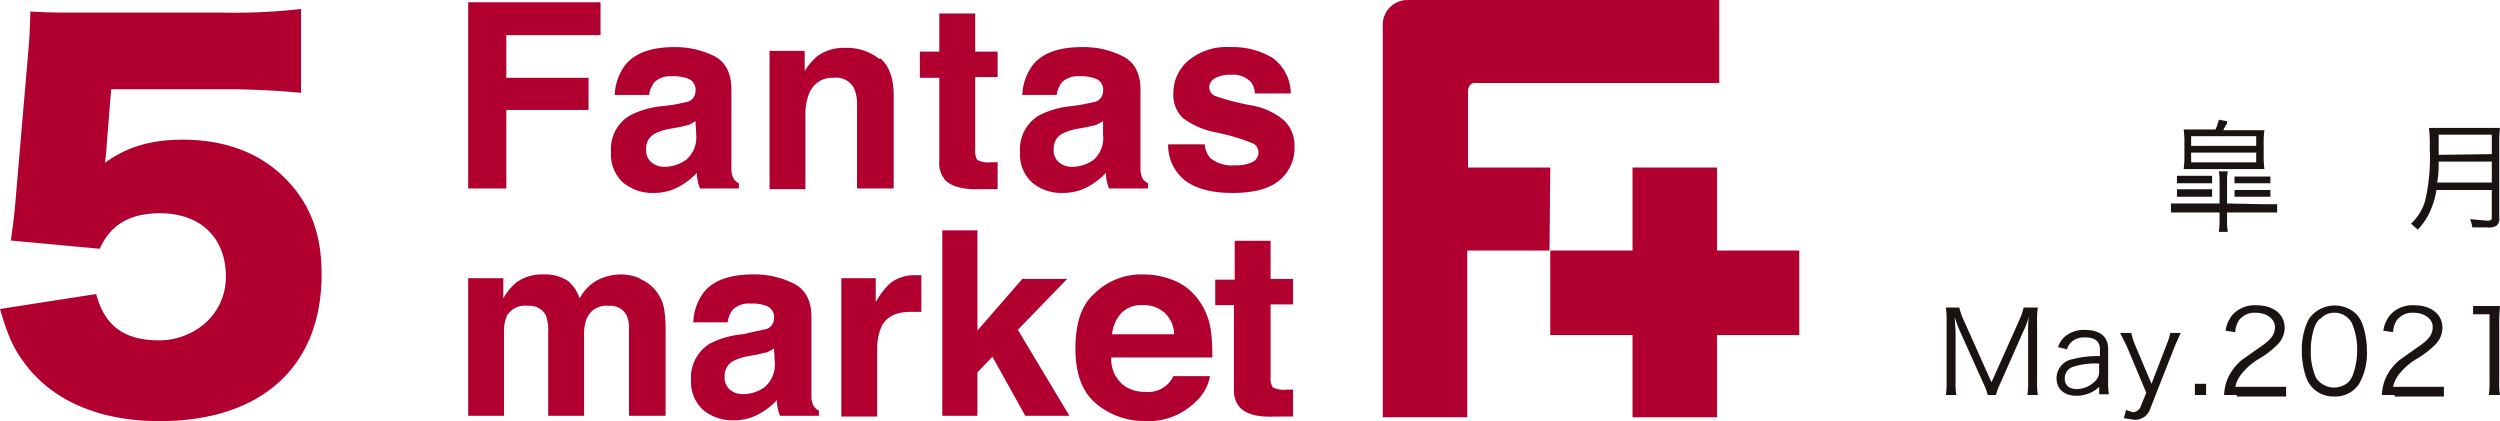 <svg xmlns="http://www.w3.org/2000/svg" width="835.294" height="140.708" viewBox="0 0 835.294 140.708">
  <g id="グループ_1112" data-name="グループ 1112" transform="translate(-481.241 -5657)">
    <path id="パス_34714" data-name="パス 34714" d="M35.588,47.447c0,.86-.172,2.407-.516,5.158,7.221-5.33,15.473-7.736,25.96-7.736,14.269,0,25.96,4.47,34.384,13.066S107.45,76.5,107.45,89.911c0,30.774-20.115,49-54.155,49-20.115,0-36.1-6.877-45.387-19.771C4.3,114.324,2.407,109.682,0,101.43l32.149-4.986C34.9,107.1,41.6,111.917,53.123,111.917s22.35-8.424,22.35-21.318S67.049,69.452,53.467,69.452c-10.143,0-16.676,3.954-20.115,11.863L3.61,78.564c.688-4.814,1.2-8.6,1.547-13.066l4.3-50.2c.344-3.438.516-7.221.688-13.238,6.7.344,8.252.344,15.989.344H74.1a197.706,197.706,0,0,0,26.476-1.2V29.223a259.6,259.6,0,0,0-26.132-1.2H37.135Z" transform="translate(481.241 5658.8)" fill="#b1002f"/>
    <g id="グループ_1108" data-name="グループ 1108" transform="translate(637.664 5657)">
      <path id="パス_34715" data-name="パス 34715" d="M82.1.3h44.225V11.294H94.843V25.536h27.485V36.28H94.843V62.515H82.1Z" transform="translate(-82.1 0.45)" fill="#b1002f"/>
      <path id="パス_34716" data-name="パス 34716" d="M122.21,25.54l4.747-1a3.748,3.748,0,0,0,2.5-3.5,4,4,0,0,0-2-4,12.743,12.743,0,0,0-5.747-1,7.746,7.746,0,0,0-6,2,8.745,8.745,0,0,0-1.749,4.248H102.471a17.74,17.74,0,0,1,3.5-9.994q4.747-6,16.491-6a29.484,29.484,0,0,1,13.243,3q5.747,3,5.747,11.244V47.028a6.746,6.746,0,0,0,.75,3.248,4.247,4.247,0,0,0,1.749,1.5v1.749H130.955a12.991,12.991,0,0,1-.75-2.5,9.369,9.369,0,0,1-.25-2.748,24.736,24.736,0,0,1-5.747,4.5,17.49,17.49,0,0,1-8.745,2.249,15.242,15.242,0,0,1-10.244-3.5,12.743,12.743,0,0,1-4-10.244,12.993,12.993,0,0,1,6.5-12.243,29.234,29.234,0,0,1,10.494-3Zm7.246,5.5-2.249,1.249-3.248.75-2.748.5a17.99,17.99,0,0,0-5.5,1.749,5.5,5.5,0,0,0-2.748,5,5.247,5.247,0,0,0,1.749,4.5,6.5,6.5,0,0,0,4.248,1.5,12.493,12.493,0,0,0,7.246-2.249,9.745,9.745,0,0,0,3.5-8.245Z" transform="translate(-53.498 9.44)" fill="#b1002f"/>
      <path id="パス_34717" data-name="パス 34717" d="M159.379,9.905q4.5,3.748,4.5,12.493V53.381H151.634V25.4a12.993,12.993,0,0,0-1-5.5,6.746,6.746,0,0,0-6.746-3.5,8.245,8.245,0,0,0-8.245,5.247,18.239,18.239,0,0,0-1.249,7V53.631H122.4V7.407h11.743v6.746a20.488,20.488,0,0,1,4.248-5,14.992,14.992,0,0,1,9.245-2.748,17.49,17.49,0,0,1,11.494,3.748" transform="translate(-21.706 9.584)" fill="#b1002f"/>
      <path id="パス_34718" data-name="パス 34718" d="M142.5,23.288V14.543H149V1.8H160.99V14.543h7.5v8.5h-7.5V47.275a5.5,5.5,0,0,0,.75,3.5,8,8,0,0,0,4.5.75h2.249v8.995h-5.747q-8.5.25-11.743-3a8.745,8.745,0,0,1-2-6.5V23.288Z" transform="translate(8.416 2.697)" fill="#b1002f"/>
      <path id="パス_34719" data-name="パス 34719" d="M176.41,25.542l4.747-1a3.748,3.748,0,0,0,2.5-3.5,4,4,0,0,0-2-4,12.743,12.743,0,0,0-5.747-1,7.746,7.746,0,0,0-6,2,8.745,8.745,0,0,0-1.749,4.248H156.671a17.74,17.74,0,0,1,3.5-9.994q4.747-6,16.491-6a29.484,29.484,0,0,1,13.492,3q6,3,6,11.244V47.03a6.746,6.746,0,0,0,.75,3.248,4.247,4.247,0,0,0,1.749,1.5v1.749H185.655a12.493,12.493,0,0,1-.75-2.5,9.367,9.367,0,0,1-.25-2.748,24.486,24.486,0,0,1-5.747,4.5,17.49,17.49,0,0,1-8.745,2.249,15.242,15.242,0,0,1-10.244-3.5,12.743,12.743,0,0,1-4-10.244,12.993,12.993,0,0,1,6.5-12.243,29.484,29.484,0,0,1,10.494-3Zm7.246,5.5-2.249,1.249-3.248.75-2.748.5a17.99,17.99,0,0,0-5.5,1.749,5.5,5.5,0,0,0-2.749,5,5.247,5.247,0,0,0,1.749,4.5,6.5,6.5,0,0,0,4.248,1.5,12.493,12.493,0,0,0,7.246-2.249,9.745,9.745,0,0,0,3.248-8.5Z" transform="translate(28.475 9.438)" fill="#b1002f"/>
      <path id="パス_34720" data-name="パス 34720" d="M187.946,38.808a8,8,0,0,0,1.749,4.5,11.244,11.244,0,0,0,8.245,2.5,12.743,12.743,0,0,0,5.747-1,3.5,3.5,0,0,0,.5-6.247,67.462,67.462,0,0,0-12.493-3.748A26.235,26.235,0,0,1,180.7,30.062a10.494,10.494,0,0,1-3.248-8.245,14.242,14.242,0,0,1,5-10.994,19.989,19.989,0,0,1,13.992-4.5,25.736,25.736,0,0,1,13.992,3.5,14.742,14.742,0,0,1,6.247,11.993H204.686a7,7,0,0,0-1.249-3.748,8.245,8.245,0,0,0-6.746-2.5,9.745,9.745,0,0,0-5.5,1.249,3.5,3.5,0,0,0-1.749,2.748,3.248,3.248,0,0,0,1.749,3,76.958,76.958,0,0,0,12.493,3.248,22.987,22.987,0,0,1,10.744,5,11.494,11.494,0,0,1,3.5,8.745,13.992,13.992,0,0,1-5,11.244q-5,4.248-15.741,4.248t-16.241-4.5A14.991,14.991,0,0,1,175.7,38.808Z" transform="translate(58.167 9.416)" fill="#b1002f"/>
      <path id="パス_34721" data-name="パス 34721" d="M139.568,38.212a13.492,13.492,0,0,1,8,9.994,42.225,42.225,0,0,1,.5,6.746V83.936H135.82V54.7a9.745,9.745,0,0,0-.75-4.248,6,6,0,0,0-6-3.248,7,7,0,0,0-7.246,4,13.242,13.242,0,0,0-1,5.247V83.936H108.835V56.452a15.491,15.491,0,0,0-.75-6,6,6,0,0,0-6-3.248,7,7,0,0,0-7,3.248,12.993,12.993,0,0,0-1,5.747V83.936H82.1V37.962H93.843v6.746a19.239,19.239,0,0,1,4.248-5.247,14.492,14.492,0,0,1,8.995-2.748,14.242,14.242,0,0,1,8.5,2.249,13.492,13.492,0,0,1,3.748,5.747,15.241,15.241,0,0,1,5.747-6,17.74,17.74,0,0,1,8.245-2,15.991,15.991,0,0,1,6,1.249" transform="translate(-82.1 54.986)" fill="#b1002f"/>
      <path id="パス_34722" data-name="パス 34722" d="M132.4,55.943l4.747-1a3.748,3.748,0,0,0,2.5-3.5,4,4,0,0,0-2-4,12.493,12.493,0,0,0-5.747-1,7.746,7.746,0,0,0-6,2,8.5,8.5,0,0,0-1.749,4.248H112.665a17.74,17.74,0,0,1,3.5-9.994q4.747-6,16.491-6a29.234,29.234,0,0,1,13.492,3q6,3,6,11.244V77.431a6.746,6.746,0,0,0,.75,3.248,4.248,4.248,0,0,0,1.749,1.5v1.749H141.649a13.743,13.743,0,0,1-.75-2.5,9.369,9.369,0,0,1-.25-2.748,24.736,24.736,0,0,1-5.747,4.5,17.24,17.24,0,0,1-8.745,2.249,15.242,15.242,0,0,1-10.244-3.5,12.743,12.743,0,0,1-4-9.994,13.243,13.243,0,0,1,6.5-12.243,29.733,29.733,0,0,1,10.744-3Zm7.246,5.5L137.4,62.689l-3.248.75-2.748.5a17.741,17.741,0,0,0-5.5,1.749,5.5,5.5,0,0,0-2.748,5,5.247,5.247,0,0,0,1.749,4.5,6.5,6.5,0,0,0,4.248,1.5,12.493,12.493,0,0,0,7.246-2.249,9.745,9.745,0,0,0,3.5-8.245Z" transform="translate(-37.457 54.995)" fill="#b1002f"/>
      <path id="パス_34723" data-name="パス 34723" d="M157.736,36.81h1V49.053h-3.5c-4.747,0-8,1.5-9.745,4.747a18.489,18.489,0,0,0-1.5,8.245V84.033H132V37.809h11.494v8a25.736,25.736,0,0,1,4.747-6.247,13.243,13.243,0,0,1,8.745-2.748h.5" transform="translate(-7.32 55.139)" fill="#b1002f"/>
      <path id="パス_34724" data-name="パス 34724" d="M145.5,30.8h11.743V64.281l14.992-17.24h14.992L170.736,64.031l17.24,28.734H173.235L162.241,73.026l-5,5.247V92.765H145.5Z" transform="translate(12.911 46.157)" fill="#b1002f"/>
      <path id="パス_34725" data-name="パス 34725" d="M196.781,38.957a18.74,18.74,0,0,1,8,6.746,22.487,22.487,0,0,1,3.748,9.495,57.969,57.969,0,0,1,.5,9.245H175.293a10.994,10.994,0,0,0,4.747,9.745,12.243,12.243,0,0,0,6.746,1.749,9.245,9.245,0,0,0,9.245-5.247h12.243a14.991,14.991,0,0,1-4.5,8.245,22.237,22.237,0,0,1-17.24,6.746A24.986,24.986,0,0,1,170.3,79.934q-7-5.747-7-18.49t6.247-18.24a22.238,22.238,0,0,1,16.491-6.5,26.235,26.235,0,0,1,10.744,2.249m-17.99,10.494a12.493,12.493,0,0,0-3.248,7.246h20.738a9.994,9.994,0,0,0-3.248-7.246,10.494,10.494,0,0,0-7.246-2.5,9.495,9.495,0,0,0-7.246,2.748" transform="translate(39.587 54.991)" fill="#b1002f"/>
      <path id="パス_34726" data-name="パス 34726" d="M182,53.688v-8.5h6.5V32.2H200.49V44.943h7.5v8.5h-7.5V77.675a5.5,5.5,0,0,0,.75,3.5,8,8,0,0,0,4.5.75h2.249v8.995h-6c-5.747.25-9.495-.75-11.743-3a8.745,8.745,0,0,1-2-6.247V53.688Z" transform="translate(67.611 48.255)" fill="#b1002f"/>
      <path id="パス_34727" data-name="パス 34727" d="M260.369,55.969H232.884V30.483s0-2.748,2.249-2.748h81.7V0H212.645A8.245,8.245,0,0,0,204.4,8.245V139.422h28.234V83.7h27.485Z" transform="translate(101.179)" fill="#b1002f"/>
      <path id="パス_34728" data-name="パス 34728" d="M282.519,50.135V22.4H254.285V50.135H226.8V78.369h27.485v27.485h28.234V78.369H310V50.135Z" transform="translate(134.748 33.569)" fill="#b1002f"/>
    </g>
    <g id="グループ_1111" data-name="グループ 1111" transform="translate(395.683 -495.438)">
      <g id="グループ_1109" data-name="グループ 1109" transform="translate(735.705 6254.418)">
        <path id="パス_34729" data-name="パス 34729" d="M187.447,77.9a35.477,35.477,0,0,1-1.749-4.747c0,1.749.25,4,.25,5V94.636a24.484,24.484,0,0,0,.25,4.5h-3.5a25.735,25.735,0,0,0,.25-4.5V74.4a26.734,26.734,0,0,0-.25-4.5h4.5a18.49,18.49,0,0,0,1.249,3.748l9.495,21.238,9.495-21.238a19.738,19.738,0,0,0,1.249-3.748h4.747a26.485,26.485,0,0,0-.25,4.5V94.636a24.489,24.489,0,0,0,.25,4.5h-3.5a25.99,25.99,0,0,0,.25-4.5V77.646a33.563,33.563,0,0,1,.25-4.747,25.482,25.482,0,0,1-1.749,4.747l-7.746,17.49a21.986,21.986,0,0,0-1.5,4h-2.748a19.991,19.991,0,0,0-1.5-4Z" transform="translate(-182.7 -69.133)" fill="#1a1311"/>
        <path id="パス_34730" data-name="パス 34730" d="M211.742,91.9a9.995,9.995,0,0,1-3.5,2.249,11.493,11.493,0,0,1-4,.75c-4.248,0-6.746-2.249-6.746-6a6.5,6.5,0,0,1,5.5-6.247,31.481,31.481,0,0,1,8.995-1V79.4c0-2.748-1.749-4-5-4a6.247,6.247,0,0,0-4.747,1.749A5.5,5.5,0,0,0,201,79.4l-3-.75a7.746,7.746,0,0,1,2.249-3.5,9.744,9.744,0,0,1,6.746-2.249c5,0,7.746,2.249,7.746,6.247V90.148a24.741,24.741,0,0,0,.25,4.248h-3.248Zm0-7.746a23.988,23.988,0,0,0-8.5,1,4,4,0,0,0-3,4c0,2.249,1.5,3.5,4,3.5a8.745,8.745,0,0,0,6.247-2.748,4.247,4.247,0,0,0,1.249-3.248Z" transform="translate(-160.521 -64.645)" fill="#1a1311"/>
        <path id="パス_34731" data-name="パス 34731" d="M208.249,77.8,206,73.3h3.748a21.5,21.5,0,0,0,1.249,4l5.5,12.993,5-12.993a18.237,18.237,0,0,0,1.249-4h3.5l-2,4.5-8.245,20.988a5.247,5.247,0,0,1-5.5,3.5l-3.248-.5.75-2.748,2.249.75A3,3,0,0,0,213,97.536l1.749-4.248Z" transform="translate(-147.783 -64.038)" fill="#1a1311"/>
        <path id="パス_34732" data-name="パス 34732" d="M219.748,80.1v3.748H216V80.1Z" transform="translate(-132.797 -53.847)" fill="#1a1311"/>
        <path id="パス_34733" data-name="パス 34733" d="M224.148,99.594H219.9a17.742,17.742,0,0,1,1-5,16.99,16.99,0,0,1,5-6.746l6-4.248c3.748-2.5,5-4.248,5-6.746s-2.5-4.747-6.5-4.747a6.5,6.5,0,0,0-5.5,2.5,7.746,7.746,0,0,0-1.249,4l-3.248-.5a10.494,10.494,0,0,1,2.5-5.5,9.994,9.994,0,0,1,7.746-3c5.747,0,9.495,3,9.495,7.5a8,8,0,0,1-2.249,5.5,30.482,30.482,0,0,1-6.5,5,21.239,21.239,0,0,0-5.5,4.747,10.744,10.744,0,0,0-2.249,4.5h16.99v3.248H224.148Z" transform="translate(-126.952 -69.593)" fill="#1a1311"/>
        <path id="パス_34734" data-name="パス 34734" d="M234.053,97.294a9.5,9.5,0,0,1-2.249-3.5,26.737,26.737,0,0,1-1.5-8.995,22.737,22.737,0,0,1,2.249-10.494,10.494,10.494,0,0,1,15.741-2,9.745,9.745,0,0,1,2.249,3.5,26.736,26.736,0,0,1,1.5,8.995,20.238,20.238,0,0,1-2.748,11.244,9.495,9.495,0,0,1-8.245,4,9.745,9.745,0,0,1-7-2.748ZM236.3,74.057a8,8,0,0,0-1.749,2.748,23.987,23.987,0,0,0-1.249,7.746,21.488,21.488,0,0,0,1.749,9.245,7.223,7.223,0,0,0,10.744,1.5,7.5,7.5,0,0,0,1.749-3,23.985,23.985,0,0,0,1.249-7.746,21.987,21.987,0,0,0-1.749-8.995,6.5,6.5,0,0,0-6-3.5,6.246,6.246,0,0,0-4.747,2.249Z" transform="translate(-111.372 -69.542)" fill="#1a1311"/>
        <path id="パス_34735" data-name="パス 34735" d="M245.248,99.594H241a17.74,17.74,0,0,1,1-5,16.991,16.991,0,0,1,5-6.746l6-4.248c3.748-2.5,5-4.248,5-6.746s-2.5-4.747-6.5-4.747a6.5,6.5,0,0,0-5.5,2.5,7.746,7.746,0,0,0-1.249,4l-3.248-.5a10.494,10.494,0,0,1,2.5-5.5,9.994,9.994,0,0,1,7.746-3c5.747,0,9.495,3,9.495,7.5a8,8,0,0,1-2.249,5.5,30.482,30.482,0,0,1-6.5,5,21.238,21.238,0,0,0-5.5,4.747,10.745,10.745,0,0,0-2.249,4.5h16.99v3.248H245.248Z" transform="translate(-95.331 -69.593)" fill="#1a1311"/>
        <path id="パス_34736" data-name="パス 34736" d="M253.2,69.7h8.995a63.46,63.46,0,0,0-.25,6.5v18.74a24.737,24.737,0,0,0,.25,4.5h-3.748a24.492,24.492,0,0,0,.25-4.5V72.448h-5.5Z" transform="translate(-77.049 -69.433)" fill="#1a1311"/>
      </g>
      <g id="グループ_1110" data-name="グループ 1110" transform="translate(810.913 6192.438)">
        <path id="パス_34737" data-name="パス 34737" d="M113.983,95.834h4.5v2.748H101.74v2.5a25.732,25.732,0,0,0,.25,4h-3a27.738,27.738,0,0,0,.25-4v-2.5H83v-3H99.241v-7.5a17.242,17.242,0,0,0-.25-3.248h3a15.992,15.992,0,0,0-.25,3.248v7.5Zm-17.24-7H85v-2.5H96.742Zm0,4.5H85v-2.5H96.742Zm1-22.238a14.492,14.492,0,0,0,1.249-3.5l2.748.5v.75l-.5.75-.75,1.5h13.742a25.738,25.738,0,0,0-.25,3.5v6a29.989,29.989,0,0,0,.25,3.5H87.248a33.985,33.985,0,0,0,.25-3.5V74.846a32.736,32.736,0,0,0-.25-4H97.742Zm-8,5.247h21.738V73.1H89.746Zm0,5.5h21.738V78.594H89.746Zm26.485,7H104.238V86.589h11.993Zm0,4.5H104.238V91.087h11.993Z" transform="translate(-83 -67.6)" fill="#1a1311"/>
        <path id="パス_34738" data-name="パス 34738" d="M123.6,89.438a27.483,27.483,0,0,1-1.749,6.247,21.488,21.488,0,0,1-4.5,7l-2.249-2a16.741,16.741,0,0,0,4.747-7.746,63.964,63.964,0,0,0,1.5-17.49,42.877,42.877,0,0,0-.25-6.746h23.737a34.726,34.726,0,0,0-.25,4V98.683a3,3,0,0,1-1,2.748,5.747,5.747,0,0,1-3.248.5h-4.747a11.245,11.245,0,0,0-.75-2.748l5.747.5c1.249,0,1.5-.25,1.5-1.249V89.438Zm18.49-2.5v-7h-17.74a38,38,0,0,1-.5,7Zm0-9.495v-6.5h-17.74v6.746Z" transform="translate(-34.895 -65.952)" fill="#1a1311"/>
      </g>
    </g>
  </g>
</svg>
